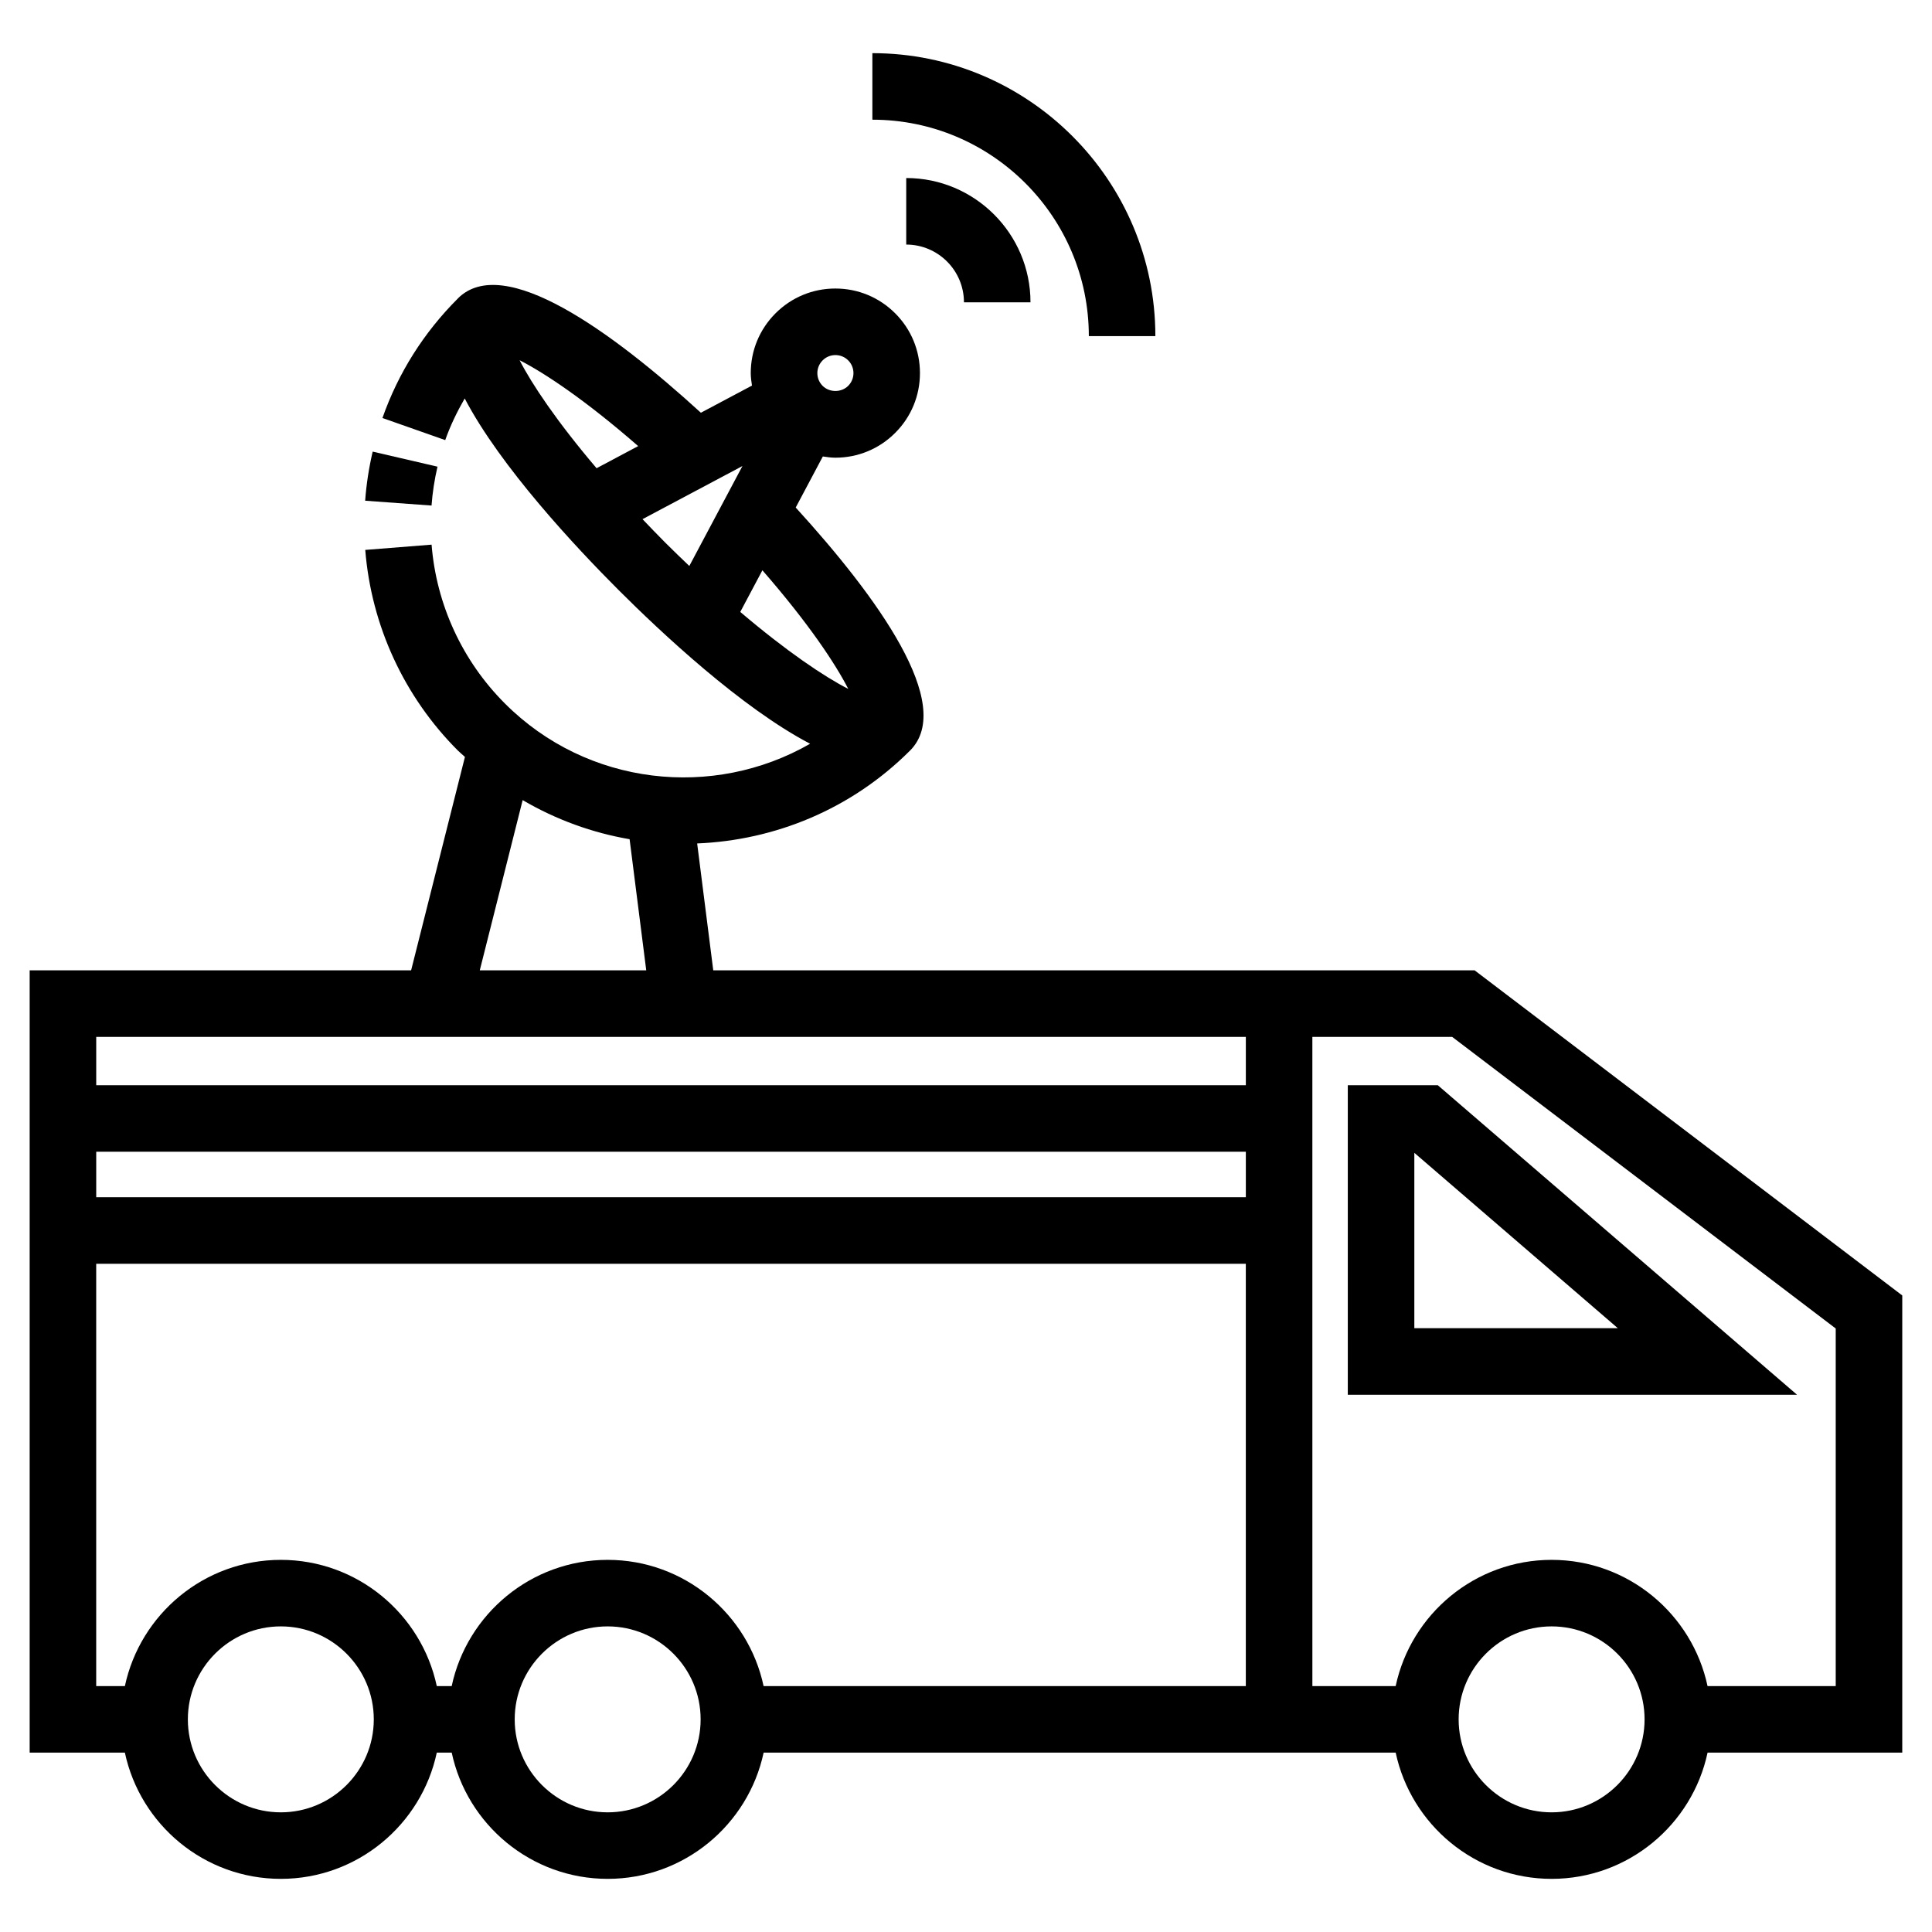 <?xml version="1.0" encoding="UTF-8"?>
<!-- Uploaded to: ICON Repo, www.iconrepo.com, Generator: ICON Repo Mixer Tools -->
<svg fill="#000000" width="800px" height="800px" version="1.1" viewBox="144 144 512 512" xmlns="http://www.w3.org/2000/svg">
 <g>
  <path d="m259.94 267.67-17.176-3.988c-1.008 4.32-1.68 8.699-1.992 13.012l17.59 1.281c0.246-3.406 0.781-6.867 1.578-10.305z"/>
  <path d="m384.16 191.18v17.633c8.434 0 15.297 6.863 15.297 15.301h17.633c0.004-18.164-14.773-32.934-32.93-32.934z"/>
  <path d="m432.55 233.08h17.633c0-41.352-33.645-74.992-74.996-74.992v17.633c31.633-0.004 57.363 25.73 57.363 57.359z"/>
  <path d="m648.12 487.31-113.34-86.168h-201.76l-4.266-33.621c20.504-0.84 40.773-8.977 56.402-24.598 0.004-0.004 0.012-0.012 0.02-0.016 12.105-12.125-8.762-40.797-30.305-64.406l7.188-13.531c1.094 0.16 2.188 0.324 3.316 0.324 5.984 0 11.613-2.328 15.852-6.566 4.238-4.231 6.57-9.863 6.57-15.852 0-5.984-2.332-11.617-6.574-15.855-4.231-4.227-9.863-6.559-15.844-6.559-5.984 0-11.613 2.328-15.852 6.566-4.238 4.238-6.57 9.863-6.57 15.852 0 1.125 0.16 2.211 0.324 3.305l-13.539 7.195c-23.605-21.543-52.285-42.406-64.398-30.297-0.016 0.016-0.02 0.035-0.035 0.051-9.035 9.043-15.75 19.688-19.957 31.641l16.637 5.856c1.367-3.875 3.144-7.523 5.164-11.035 9.527 18.191 29.492 39.477 40.762 50.754 11.273 11.273 32.57 31.234 50.773 40.754-25.645 14.738-58.98 11.234-80.867-10.656-11.281-11.273-18.184-26.227-19.445-42.109l-17.578 1.395c1.594 20.059 10.312 38.945 24.562 53.184 0.594 0.594 1.246 1.102 1.855 1.676l-14.262 56.551h-101.09v207.32h25.23c4.07 19.086 21.051 33.453 41.332 33.453 20.285 0 37.262-14.367 41.328-33.453h3.957c4.07 19.086 21.051 33.453 41.332 33.453 20.277 0 37.262-14.367 41.328-33.453h167.5c4.07 19.086 21.051 33.453 41.328 33.453s37.262-14.367 41.328-33.453h51.594zm-279.32-160.74c-6.34-3.238-16.277-9.906-28.621-20.402l5.863-11.035c12.289 14.098 19.402 24.863 22.758 31.438zm-6.793-87.07c0.902-0.902 2.106-1.402 3.387-1.402s2.484 0.5 3.379 1.395c0.902 0.906 1.402 2.106 1.402 3.387 0 1.273-0.5 2.473-1.402 3.375-1.809 1.809-4.953 1.809-6.766 0-0.902-0.902-1.402-2.102-1.402-3.375s0.5-2.477 1.402-3.379zm-48.883 22.719-11.027 5.863c-10.496-12.344-17.156-22.285-20.395-28.621 6.57 3.363 17.332 10.473 31.422 22.758zm1.148 19.363 26.484-14.078-14.078 26.484c-2.066-1.969-4.141-3.961-6.297-6.109-2.148-2.156-4.137-4.231-6.109-6.297zm-31.762 74.457c8.879 5.195 18.469 8.664 28.34 10.359l4.41 34.742h-44.113zm-113.01 62.742h304.66v12.812l-304.66-0.004zm304.66 42.496h-304.66v-12.055h304.66zm-255.74 163.01c-13.582 0-24.637-11.047-24.637-24.637 0-13.586 11.055-24.641 24.637-24.641 13.582 0 24.637 11.055 24.637 24.641 0 13.586-11.047 24.637-24.637 24.637zm86.617 0c-13.582 0-24.637-11.047-24.637-24.637 0-13.586 11.055-24.641 24.637-24.641s24.637 11.055 24.637 24.641c0 13.586-11.051 24.637-24.637 24.637zm41.324-33.453c-4.07-19.09-21.043-33.457-41.328-33.457-20.285 0-37.262 14.367-41.332 33.457h-3.949c-4.07-19.09-21.043-33.457-41.328-33.457s-37.262 14.367-41.332 33.457h-7.598v-111.92h304.66v111.92zm208.83 33.453c-13.582 0-24.637-11.047-24.637-24.637 0-13.586 11.047-24.641 24.637-24.641 13.586 0 24.637 11.055 24.637 24.641 0 13.586-11.055 24.637-24.637 24.637zm75.289-33.453h-33.961c-4.07-19.09-21.051-33.457-41.328-33.457s-37.262 14.367-41.328 33.457h-22.07l-0.004-111.92v-60.133h37.047l101.65 77.285v94.77z"/>
  <path d="m501.18 431.59v82.031h119.05l-95.203-82.031zm17.633 64.398v-46.477l53.934 46.477z"/>
 </g>
</svg>